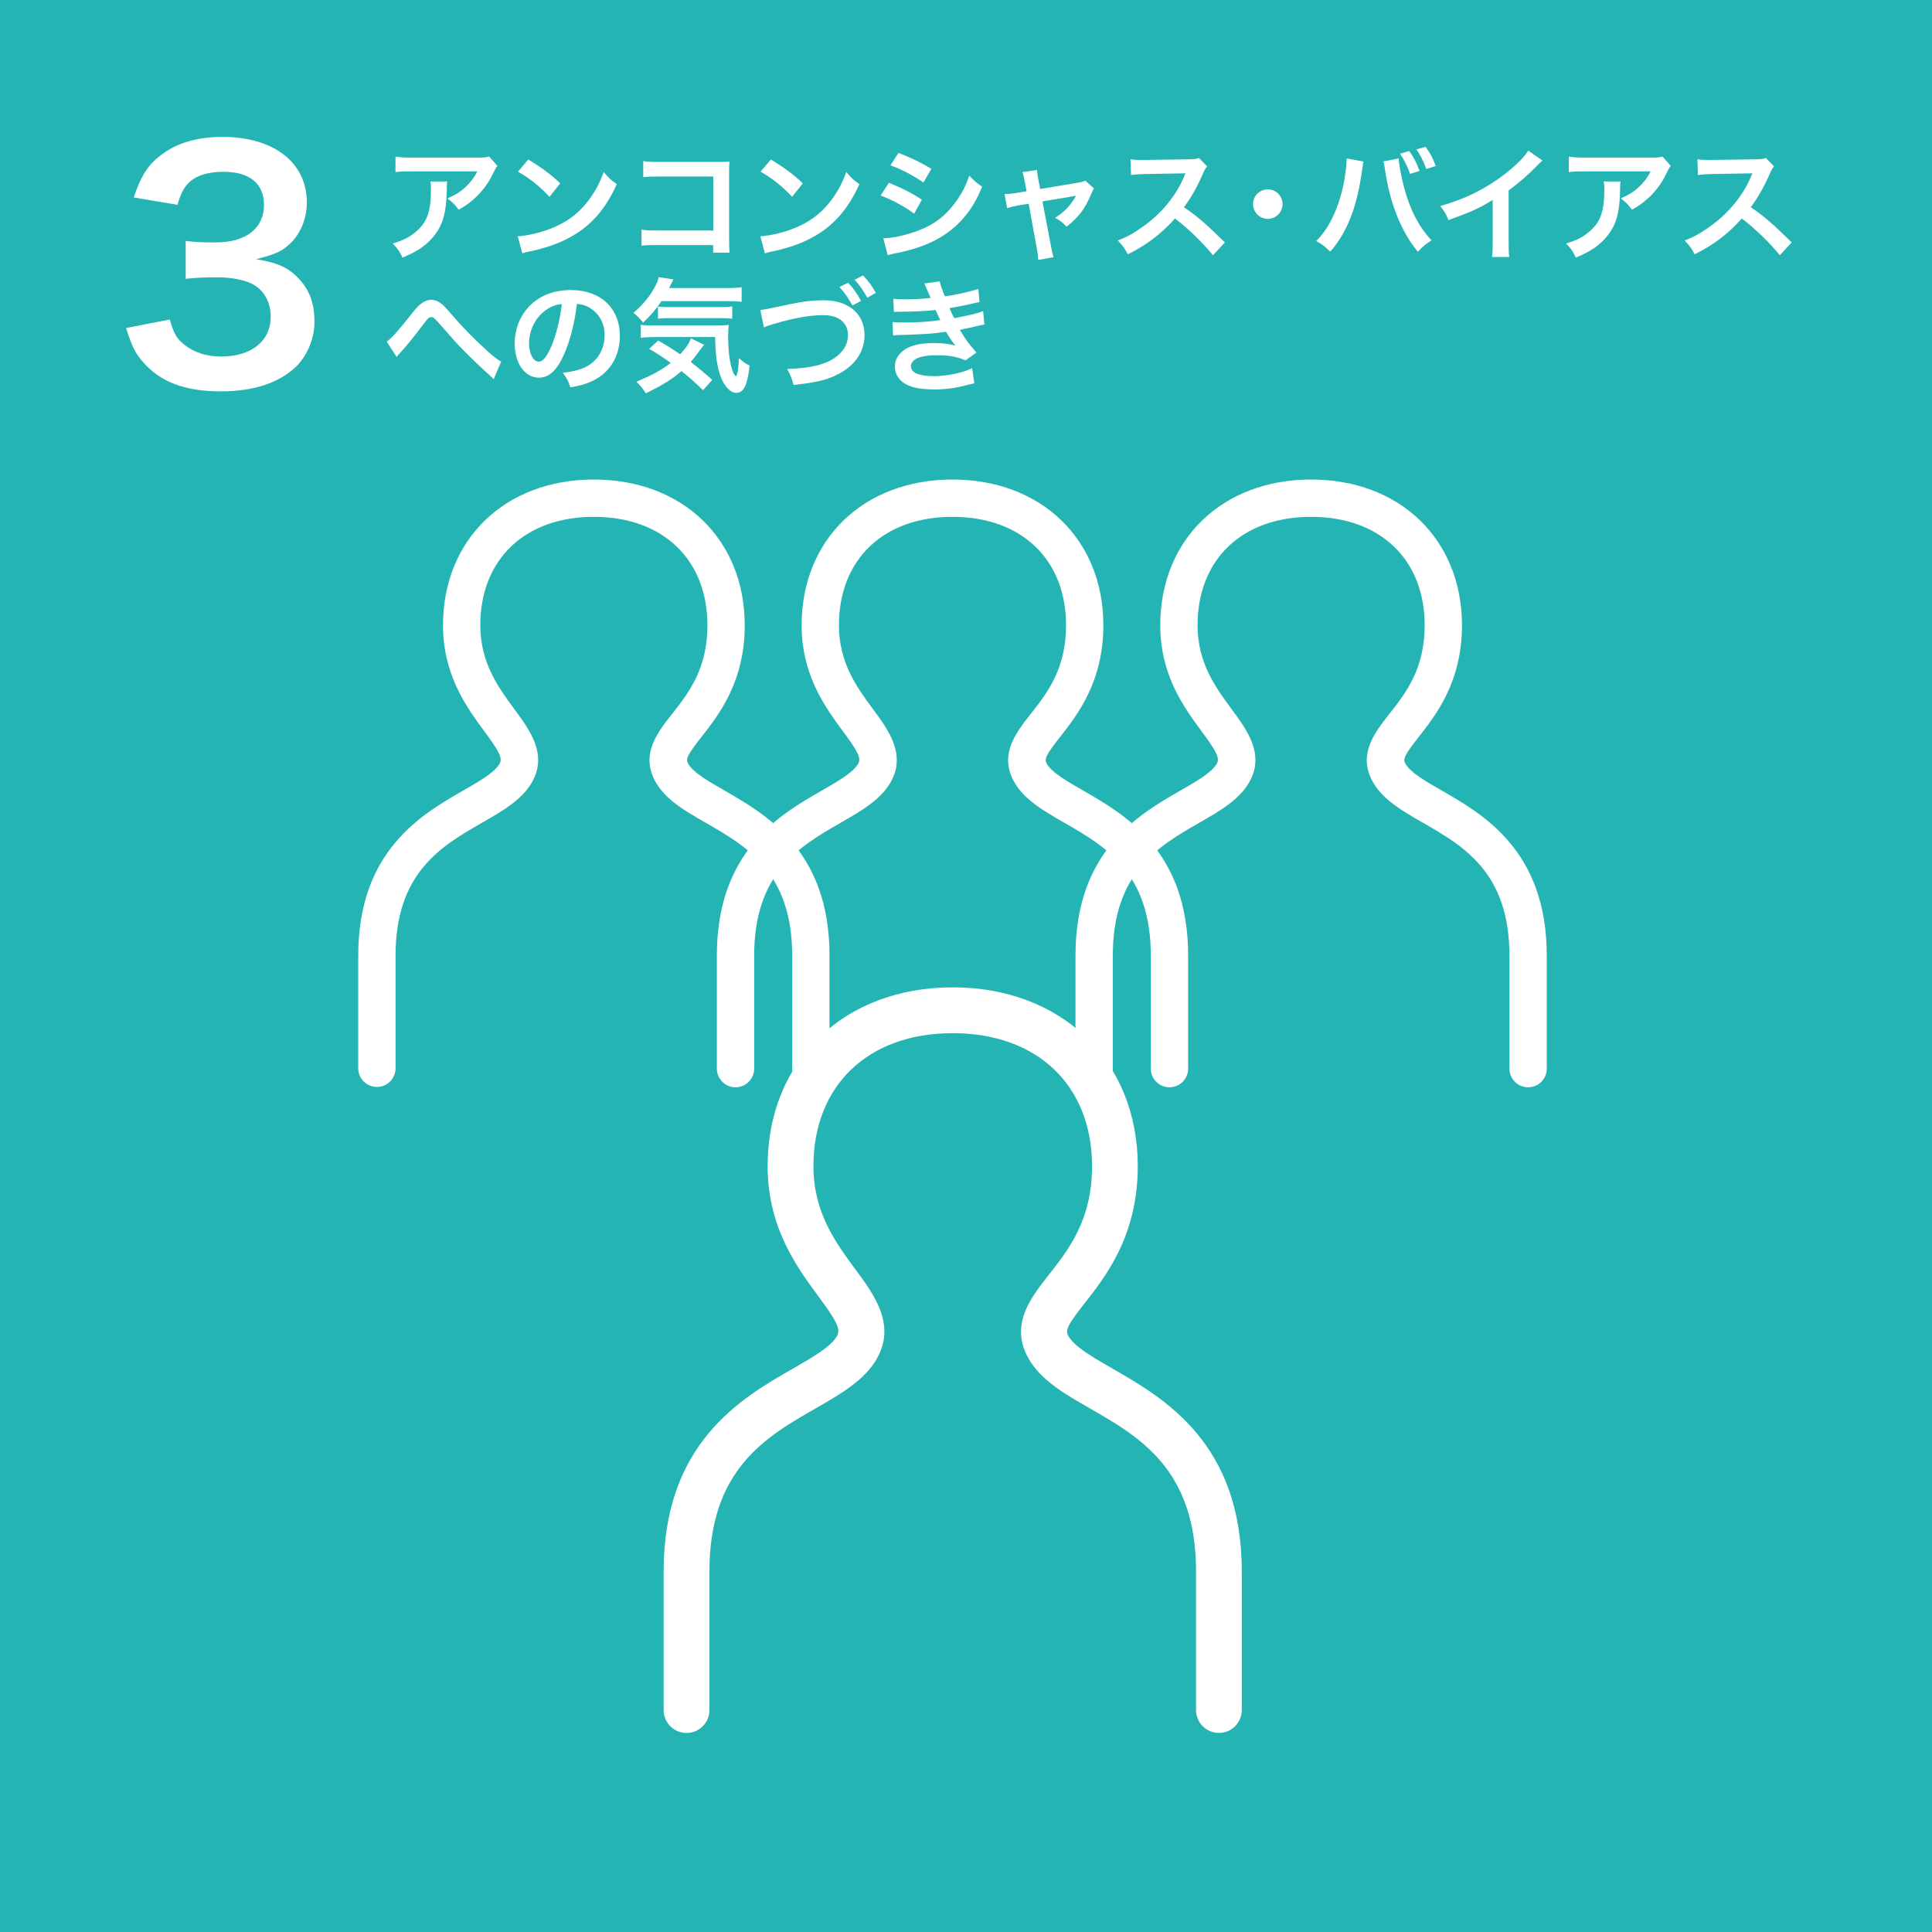 <?xml version="1.0" encoding="UTF-8"?>
<svg xmlns="http://www.w3.org/2000/svg" width="1280" height="1280" viewBox="0 0 1280 1280">
  <defs>
    <style>
      .cls-1 {
        isolation: isolate;
      }

      .cls-2 {
        fill: #fff;
      }

      .cls-2, .cls-3 {
        stroke-width: 0px;
      }

      .cls-3 {
        fill: #25b4b4;
      }
    </style>
  </defs>
  <g id="_レイヤー_1" data-name="レイヤー 1">
    <rect class="cls-3" width="1280" height="1280"/>
    <g class="cls-1">
      <path class="cls-2" d="M112.5,211.7c2.63,9.32,4.46,12.56,9.52,16.61,6.69,5.27,14.79,7.9,24.51,7.9,20.06,0,32.82-10.33,32.82-26.34,0-9.32-4.05-17.02-11.34-21.28-4.87-2.84-14.39-4.86-23.3-4.86s-14.79.2-21.68,1.01v-25.13c6.48.81,10.94,1.01,19.65,1.01,20.26,0,32.22-9.32,32.22-24.92,0-13.98-9.52-21.88-26.74-21.88-9.93,0-17.23,2.23-22.09,6.28-4.05,3.85-6.08,7.29-8.51,15.6l-28.97-4.87c5.07-14.99,9.73-22.09,19.25-28.97,10.33-7.5,23.51-11.14,39.72-11.14,33.84,0,55.72,17.02,55.72,43.36,0,12.16-5.27,23.3-13.98,29.78-4.46,3.45-8.91,5.07-19.65,7.9,14.39,2.23,21.88,5.67,28.97,13.57,6.69,7.5,9.73,16.01,9.73,27.96,0,10.94-4.66,22.08-12.15,29.58-11.15,10.74-28.17,16.41-49.85,16.41-23.71,0-39.91-6.08-51.47-19.25-5.06-5.67-7.7-10.94-11.34-22.69l28.97-5.67Z"/>
    </g>
    <g id="_グループ_4160" data-name="グループ 4160">
      <path id="_パス_333" data-name="パス 333" class="cls-2" d="M807.57,1148.11c-8.37,0-15.16-6.79-15.16-15.16v-91.84c0-67.65-37.39-89.11-70.38-108.05-16.75-9.61-32.56-18.69-40.67-33.15-12.47-22.26,1.31-39.79,13.45-55.25,13.45-17.12,28.69-36.52,28.69-72,0-53.55-36.22-88.16-92.29-88.16s-92.29,34.61-92.29,88.16c0,30.62,14.73,50.6,27.73,68.22,12.65,17.15,26.99,36.58,14.41,59.04-8.1,14.47-23.94,23.55-40.67,33.15-32.99,18.94-70.38,40.4-70.38,108.05v91.84c0,8.38-6.79,15.17-15.17,15.17s-15.17-6.79-15.17-15.17v-91.85c0-85.21,51.52-114.79,85.61-134.35,13.01-7.46,25.29-14.52,29.31-21.68,2.6-4.64-.64-10.32-12.36-26.21-14.2-19.26-33.66-45.63-33.66-86.23,0-69.76,50.43-118.49,122.62-118.49s122.62,48.72,122.62,118.49c0,45.96-21.18,72.9-35.17,90.74-11.85,15.08-12.89,18.02-10.85,21.7,4.01,7.16,16.3,14.22,29.31,21.68,34.07,19.57,85.61,49.15,85.61,134.35v91.84c0,8.37-6.78,15.16-15.16,15.17Z"/>
      <g id="_グループ_4155" data-name="グループ 4155">
        <path id="_パス_334" data-name="パス 334" class="cls-2" d="M537.2,720.36c-6.82,0-12.36-5.53-12.36-12.35h0v-74.88c0-55.15-30.48-72.64-57.37-88.08-13.65-7.83-26.54-15.24-33.15-27.03-10.16-18.15,1.06-32.44,10.97-45.04,10.96-13.96,23.39-29.77,23.39-58.7,0-43.65-29.53-71.86-75.23-71.86s-75.23,28.21-75.23,71.86c0,24.97,12.01,41.25,22.61,55.62,10.31,13.97,22,29.82,11.75,48.12-6.61,11.8-19.5,19.2-33.15,27.03-26.89,15.44-57.37,32.94-57.37,88.08v74.87c-.13,6.83-5.77,12.25-12.6,12.12-6.64-.13-12-5.48-12.12-12.12v-74.87c0-69.46,42-93.57,69.79-109.52,10.59-6.09,20.62-11.83,23.89-17.68,2.12-3.78-.52-8.42-10.07-21.36-11.58-15.7-27.44-37.2-27.44-70.29,0-56.86,41.1-96.58,99.95-96.58s99.95,39.72,99.95,96.58c0,37.47-17.25,59.43-28.67,73.97-9.67,12.29-10.52,14.69-8.84,17.69,3.27,5.84,13.28,11.59,23.89,17.68,27.79,15.95,69.79,40.06,69.79,109.52v74.87c0,6.82-5.53,12.36-12.35,12.36Z"/>
        <path id="_パス_335" data-name="パス 335" class="cls-2" d="M1012.4,720.36c-6.83,0-12.36-5.54-12.36-12.36h0v-74.87c0-55.15-30.48-72.64-57.37-88.08-13.65-7.83-26.54-15.24-33.15-27.03-10.16-18.15,1.06-32.44,10.97-45.04,10.96-13.96,23.39-29.77,23.39-58.7,0-43.65-29.53-71.86-75.23-71.86s-75.23,28.21-75.23,71.86c0,24.97,12.01,41.25,22.61,55.62,10.31,13.97,22,29.82,11.75,48.12-6.61,11.8-19.5,19.2-33.15,27.03-26.89,15.44-57.37,32.94-57.37,88.08v74.87c0,6.83-5.55,12.35-12.38,12.35-6.81,0-12.34-5.53-12.35-12.35v-74.87c0-69.46,42-93.57,69.79-109.52,10.59-6.09,20.62-11.83,23.89-17.68,2.11-3.78-.52-8.42-10.07-21.36-11.58-15.7-27.44-37.2-27.44-70.29,0-56.86,41.1-96.58,99.95-96.58s99.95,39.72,99.95,96.58c0,37.47-17.25,59.43-28.67,73.97-9.67,12.29-10.53,14.69-8.84,17.69,3.27,5.84,13.28,11.59,23.89,17.68,27.79,15.95,69.79,40.06,69.79,109.52v74.87c0,6.82-5.53,12.36-12.35,12.36Z"/>
        <path id="_パス_336" data-name="パス 336" class="cls-2" d="M774.8,720.36c-6.83,0-12.36-5.54-12.36-12.36h0v-74.87c0-55.15-30.48-72.64-57.37-88.08-13.65-7.83-26.54-15.24-33.15-27.03-10.16-18.15,1.07-32.44,10.97-45.04,10.96-13.96,23.39-29.77,23.39-58.7,0-43.65-29.53-71.86-75.23-71.86s-75.23,28.21-75.23,71.86c0,24.97,12.01,41.25,22.61,55.62,10.31,13.97,21.99,29.82,11.75,48.12-6.61,11.8-19.49,19.2-33.15,27.03-26.89,15.44-57.37,32.94-57.37,88.08v74.87c0,6.83-5.55,12.35-12.38,12.35-6.81,0-12.34-5.53-12.35-12.35v-74.87c0-69.46,42-93.57,69.79-109.52,10.59-6.09,20.62-11.83,23.89-17.68,2.12-3.78-.52-8.42-10.07-21.36-11.58-15.7-27.44-37.2-27.44-70.29,0-56.86,41.1-96.58,99.95-96.58s99.95,39.72,99.95,96.58c0,37.47-17.25,59.43-28.67,73.97-9.67,12.29-10.53,14.69-8.84,17.69,3.27,5.84,13.29,11.59,23.89,17.68,27.79,15.95,69.79,40.06,69.79,109.52v74.87c0,6.83-5.53,12.36-12.36,12.36Z"/>
      </g>
    </g>
  </g>
  <g id="_レイヤー_2" data-name="レイヤー 2">
    <g>
      <path class="cls-2" d="M296.29,120.23c-.25,1.56-.25,1.64-.33,6.64-.33,14.02-2.54,21.89-8.12,29.03-4.92,6.31-10.91,10.5-21.16,14.76-2.13-4.43-3.2-5.9-6.48-9.35,6.64-1.97,10.33-3.77,14.35-6.97,8.36-6.64,10.99-13.69,10.99-29.19,0-2.46-.08-3.2-.41-4.92h11.15ZM329.58,109.9c-1.15,1.39-1.15,1.48-3.28,5.74-2.87,6.07-7.63,12.22-12.63,16.48-3.28,2.87-5.99,4.67-9.84,6.81-2.46-3.44-3.69-4.67-7.38-7.46,5.49-2.46,8.61-4.35,11.97-7.54,3.36-3.12,5.9-6.48,7.79-10.41h-43.05c-5.74,0-7.79.08-11.15.49v-10.25c3.12.49,5.66.66,11.32.66h42.8c4.92,0,5.66-.08,7.95-.74l5.49,6.23Z"/>
      <path class="cls-2" d="M343.02,156.55c7.05-.41,16.81-2.79,24.27-6.07,10.25-4.43,17.88-10.74,24.35-20.09,3.61-5.25,5.9-9.76,8.36-16.4,3.2,3.85,4.51,5.08,8.69,8.04-6.97,15.01-14.76,24.68-25.99,32.14-8.36,5.58-18.53,9.59-31.24,12.3-3.28.66-3.53.74-5.41,1.39l-3.03-11.32ZM349.99,105.63c9.76,6.07,14.84,9.84,21.16,15.83l-7.05,8.94c-6.56-6.97-13.28-12.38-20.91-16.65l6.81-8.12Z"/>
      <path class="cls-2" d="M435.11,162.38c-5.66,0-7.63.08-10.09.33v-10.58c3.03.49,4.51.57,10.25.57h37.31v-35.75h-35.92c-5.82,0-7.54.08-10.5.41v-10.66c3.03.49,4.59.57,10.58.57h39.44q4.26,0,7.13-.16c-.25,2.21-.25,3.03-.25,6.81v45.02c0,4.1.08,6.4.41,8.45h-10.99v-5h-37.39Z"/>
      <path class="cls-2" d="M503.74,156.55c7.05-.41,16.81-2.79,24.27-6.07,10.25-4.43,17.88-10.74,24.35-20.09,3.61-5.25,5.9-9.76,8.36-16.4,3.2,3.85,4.51,5.08,8.69,8.04-6.97,15.01-14.76,24.68-25.99,32.14-8.36,5.58-18.53,9.59-31.24,12.3-3.28.66-3.53.74-5.41,1.39l-3.03-11.32ZM510.71,105.63c9.76,6.07,14.84,9.84,21.16,15.83l-7.05,8.94c-6.56-6.97-13.28-12.38-20.91-16.65l6.81-8.12Z"/>
      <path class="cls-2" d="M588.94,121.13c8.45,3.36,14.76,6.56,21.81,11.15l-5.08,9.27c-6.56-4.84-13.86-8.77-22.22-12.05l5.49-8.36ZM585.25,157.87c6.23-.08,15.17-2.05,23.7-5.33,10.17-3.94,17.14-9.27,23.7-18.04,4.43-5.9,6.97-10.82,9.51-18.12,3.36,3.53,4.59,4.59,8.53,7.3-3.77,9.1-7.22,14.76-12.3,20.75-10.41,11.97-24.35,19.27-44.53,23.29-2.95.57-4.1.82-5.74,1.31l-2.87-11.15ZM595.26,101.29c8.45,3.28,14.92,6.4,21.81,10.58l-5.25,9.02c-7.46-5-14.76-8.86-21.89-11.32l5.33-8.28Z"/>
      <path class="cls-2" d="M678.9,120.23c-.66-3.53-.82-4.35-1.56-6.15l9.76-1.48c0,1.64.25,3.44.82,6.31l1.23,6.31,24.52-4.1c2.38-.33,3.77-.74,5.41-1.39l5.74,5.17c-.74,1.07-1.23,1.97-2.05,3.94-3.61,9.1-8.28,15.25-16.15,21.32-2.95-3.12-4.18-4.02-7.63-5.82,6.07-3.77,10.58-8.53,13.94-14.68q-.98.25-3.03.57l-19.27,3.2,5.82,30.34q.82,4.51,1.56,6.64l-10.25,1.8c0-2.13-.16-3.94-.66-6.64l-5.58-30.59-7.05,1.15c-2.87.49-4.84.98-7.22,1.8l-1.72-9.35c2.62,0,4.67-.25,7.79-.74l6.81-1.15-1.23-6.48Z"/>
      <path class="cls-2" d="M803.62,169.1c-6.81-8.36-16.24-17.55-25.17-24.35-9.27,10.33-18.7,17.55-31.24,23.7-2.3-4.26-3.28-5.58-6.64-9.1,6.31-2.46,10.25-4.67,16.4-9.02,12.38-8.69,22.22-20.58,27.55-33.37l.9-2.13q-1.31.08-27.14.49c-3.94.08-6.15.25-8.94.66l-.33-10.5c2.3.41,3.85.49,7.22.49h1.97l28.86-.41c4.59-.08,5.25-.16,7.3-.9l5.41,5.58c-1.07,1.23-1.72,2.38-2.62,4.43-3.77,8.77-7.79,15.91-12.79,22.63,5.17,3.44,9.59,6.89,15.17,11.89q2.05,1.8,11.97,11.4l-7.87,8.53Z"/>
      <path class="cls-2" d="M849.7,135.23c0,5.41-4.35,9.76-9.76,9.76s-9.76-4.35-9.76-9.76,4.35-9.76,9.76-9.76,9.76,4.35,9.76,9.76Z"/>
      <path class="cls-2" d="M903.41,107.03c-.25.9-.33.98-.41,1.64l-.16,1.39-.41,2.38-.25,1.97c-3.44,23.53-9.84,39.69-20.83,52.32-3.85-3.69-5.41-4.92-9.35-7.05,4.92-4.92,8.28-9.92,11.73-17.47,3.53-7.63,6.4-17.79,7.71-28.13.49-3.36.74-6.15.74-7.95v-1.15l11.23,2.05ZM926.7,104.98c.08,3.77,1.56,11.81,3.44,18.86,4.02,15.17,9.76,26.24,18.29,35.42-4.18,2.62-5.9,4.02-9.02,7.54-10.91-13.04-18.53-31.9-21.73-53.96-.49-3.36-.74-4.67-1.15-5.9l10.17-1.97ZM933.67,100.06c3.03,4.26,4.84,7.71,6.81,13.2l-6.23,1.97c-1.89-5.25-3.61-8.77-6.72-13.37l6.15-1.8ZM944.99,111.95c-1.89-5.08-3.94-9.18-6.56-12.96l6.07-1.72c3.12,4.35,4.92,7.79,6.72,12.71l-6.23,1.97Z"/>
      <path class="cls-2" d="M1021.9,106.37c-1.39,1.23-1.8,1.56-3.03,2.87-6.15,6.4-12.3,11.73-19.35,16.89v35.01c0,4.51.08,6.89.41,9.1h-11.48c.41-2.38.49-4.02.49-8.86v-28.86c-9.59,5.74-14.19,7.87-29.27,13.28-1.72-4.26-2.62-5.66-5.49-9.35,16.24-4.43,30.01-11.23,43.05-21.32,7.3-5.66,12.87-11.32,15.25-15.33l9.43,6.56Z"/>
      <path class="cls-2" d="M1073.65,120.23c-.25,1.56-.25,1.64-.33,6.64-.33,14.02-2.54,21.89-8.12,29.03-4.92,6.31-10.91,10.5-21.16,14.76-2.13-4.43-3.2-5.9-6.48-9.35,6.64-1.97,10.33-3.77,14.35-6.97,8.36-6.64,10.99-13.69,10.99-29.19,0-2.46-.08-3.2-.41-4.92h11.15ZM1106.94,109.9c-1.15,1.39-1.15,1.48-3.28,5.74-2.87,6.07-7.63,12.22-12.63,16.48-3.28,2.87-5.99,4.67-9.84,6.81-2.46-3.44-3.69-4.67-7.38-7.46,5.49-2.46,8.61-4.35,11.97-7.54,3.36-3.12,5.9-6.48,7.79-10.41h-43.05c-5.74,0-7.79.08-11.15.49v-10.25c3.12.49,5.66.66,11.32.66h42.8c4.92,0,5.66-.08,7.95-.74l5.49,6.23Z"/>
      <path class="cls-2" d="M1179.18,169.1c-6.81-8.36-16.24-17.55-25.17-24.35-9.27,10.33-18.7,17.55-31.24,23.7-2.3-4.26-3.28-5.58-6.64-9.1,6.31-2.46,10.25-4.67,16.4-9.02,12.38-8.69,22.22-20.58,27.55-33.37l.9-2.13q-1.31.08-27.14.49c-3.94.08-6.15.25-8.94.66l-.33-10.5c2.3.41,3.85.49,7.22.49h1.97l28.86-.41c4.59-.08,5.25-.16,7.3-.9l5.41,5.58c-1.07,1.23-1.72,2.38-2.62,4.43-3.77,8.77-7.79,15.91-12.79,22.63,5.17,3.44,9.59,6.89,15.17,11.89q2.05,1.8,11.97,11.4l-7.87,8.53Z"/>
      <path class="cls-2" d="M256.19,226.34c3.53-2.46,7.05-6.48,17.88-20.09,2.13-2.62,3.53-4.1,5.08-5.17,2.21-1.64,4.51-2.46,6.56-2.46,2.46,0,4.92,1.07,7.38,3.12,1.15.98,2.95,2.87,5.49,5.9,7.46,8.77,15.42,16.89,24.52,25.09,4.18,3.69,6.23,5.33,8.94,6.89l-5,11.64c-.82-.98-1.15-1.31-2.38-2.38-4.26-3.77-10.74-9.92-16.73-15.91-6.23-6.4-6.4-6.64-15.17-16.65-5.08-5.82-5.58-6.23-7.13-6.23-1.31,0-2.13.74-4.92,4.43-6.72,9.02-11.23,14.51-16.15,19.84-.9.98-1.07,1.23-1.72,2.21l-6.64-10.25Z"/>
      <path class="cls-2" d="M373.69,234.79c-4.67,10.58-9.92,15.42-16.65,15.42-9.35,0-16.07-9.51-16.07-22.71,0-9.02,3.2-17.47,9.02-23.86,6.89-7.54,16.56-11.48,28.21-11.48,19.68,0,32.47,11.97,32.47,30.42,0,14.19-7.38,25.5-19.93,30.59-3.94,1.64-7.13,2.46-12.87,3.44-1.39-4.35-2.38-6.15-5-9.59,7.54-.98,12.46-2.3,16.32-4.51,7.13-3.94,11.4-11.73,11.4-20.5,0-7.87-3.53-14.27-10.09-18.2-2.54-1.48-4.67-2.13-8.28-2.46-1.56,12.87-4.43,24.19-8.53,33.46ZM361.64,205.43c-6.89,4.92-11.15,13.37-11.15,22.14,0,6.72,2.87,12.05,6.48,12.05,2.71,0,5.49-3.44,8.45-10.5,3.12-7.38,5.82-18.45,6.81-27.72-4.26.49-7.22,1.64-10.58,4.02Z"/>
      <path class="cls-2" d="M438.31,199.45c-3.61,5.41-7.22,9.59-12.22,14.27-2.13-2.71-3.85-4.43-6.4-6.4,6.97-6.15,11.48-11.81,14.84-18.53,1.07-2.05,1.56-3.44,1.8-5.17l9.84,1.48q-.74,1.39-2.87,5.74h37.8c4.67,0,7.54-.16,10.25-.57v9.68c-2.71-.33-5.9-.49-10.25-.49h-42.8ZM465.78,258.49c-4.92-4.76-8.61-8.12-14.27-12.63-6.31,5.41-11.89,8.94-23.7,14.76-1.64-2.87-2.87-4.43-6.15-7.71,11.15-4.76,16.73-7.79,22.71-12.46-5-3.69-7.79-5.49-14.27-9.35l5.99-5.49c5.99,3.44,8.69,5.17,14.51,9.1,3.85-4.1,6.15-7.46,7.13-10.5l8.77,4.18c-.82.9-1.72,2.13-3.53,4.59-1.97,2.79-3.28,4.51-5.33,6.81,5,3.94,9.1,7.3,14.27,11.89l-6.15,6.81ZM433.96,223.31c-4.26,0-6.97.16-9.43.49v-8.61c1.89.33,3.85.41,7.05.41h41.66c5.41,0,7.13-.08,9.59-.33-.33,2.62-.41,4.76-.41,7.46,0,8.69.82,15.83,2.3,21.07.98,3.2,1.48,4.26,2.87,5.58,1.15-1.56,1.72-5.41,1.97-12.14,2.71,2.54,4.35,3.61,7.05,4.92-1.31,12.87-3.85,18.12-8.86,18.12-3.69,0-7.87-4.26-10.17-10.5-2.54-6.72-3.61-14.43-3.77-26.49h-39.85ZM435.93,203.14c1.07.16,3.69.33,6.15.33h34.36c4.1,0,6.89-.16,8.69-.41v8.12c-2.46-.33-4.59-.41-8.69-.41h-32.72c-3.36,0-5.58.08-7.79.33v-7.95Z"/>
      <path class="cls-2" d="M503.74,205.35c2.62-.25,4.18-.57,9.59-1.72,18.7-4.02,23.12-4.67,32.64-4.67,16.24,0,26.81,9.1,26.81,23.04,0,11.15-6.56,20.58-18.2,26.24-7.46,3.69-13.86,5.17-28.86,6.81-.98-4.1-1.89-6.4-4.18-10.58,13.12-.57,20.01-1.8,26.98-4.84,5.9-2.62,10.74-7.3,12.38-12.14.57-1.64.9-3.69.9-5.82,0-4.51-2.3-8.45-6.23-10.66-2.62-1.48-6.07-2.21-10.58-2.21-8.53,0-19.11,1.89-32.31,5.82-4.18,1.23-4.84,1.48-6.56,2.3l-2.38-11.56ZM561.88,187.31c3.61,3.85,5.82,6.97,8.61,12.05l-5.74,3.03c-2.71-5-5-8.28-8.61-12.22l5.74-2.87ZM574.59,197.23c-2.46-4.51-5.17-8.36-8.36-11.89l5.49-2.87c3.69,3.77,5.99,6.89,8.53,11.56l-5.66,3.2Z"/>
      <path class="cls-2" d="M591.81,197.97c2.38.25,4.26.33,7.87.33,6.23,0,10.66-.25,16.89-.9q-.25-.66-.9-2.13c-2.05-4.76-3.2-7.3-3.28-7.46l10.25-1.39c.33,2.05,1.15,4.51,3.36,9.92,6.97-.9,16.48-3.03,22.14-4.92l.82,8.69q-.82.16-2.79.57c-5.49,1.31-14.6,3.12-17.14,3.44,1.31,3.03,1.8,4.1,3.2,6.72,7.05-1.48,10.82-2.3,11.32-2.38,4.67-1.15,5.66-1.48,7.79-2.38l.82,8.94c-1.56.25-3.28.57-5.17,1.07-3.36.82-6.07,1.39-8.04,1.8q-2.05.41-3.03.66c4.26,7.05,5.58,8.77,10.99,15.01l-7.22,5.17c-5.9-2.46-10.82-3.36-18.86-3.36-6.23,0-10.99.82-13.78,2.3-2.3,1.31-3.53,3.03-3.53,5s1.39,3.85,3.53,4.76c2.62,1.15,6.97,1.8,11.73,1.8,8.53,0,20.09-2.46,25.26-5.33l1.48,10.09q-1.56.25-5.33,1.23c-6.97,1.89-13.78,2.79-20.99,2.79-9.43,0-15.42-1.23-20.01-4.02-3.94-2.46-6.31-6.64-6.31-11.23s2.46-8.53,6.89-11.4c4.26-2.71,10.82-4.1,19.11-4.1,5,0,9.76.57,14.19,1.72-1.31-1.23-2.87-3.53-6.31-9.18-8.69,1.31-13.94,1.64-31.73,2.21-1.39.08-1.97.08-3.36.25l-.33-8.94c2.38.33,2.87.33,8.45.33,8.61,0,15.42-.49,23.21-1.56-.49-.98-.82-1.48-1.48-3.03-.82-1.72-1.07-2.21-1.72-3.69-6.56.74-12.46,1.07-21.98,1.15-3.44,0-3.85.08-5.58.16l-.41-8.69Z"/>
    </g>
  </g>
</svg>